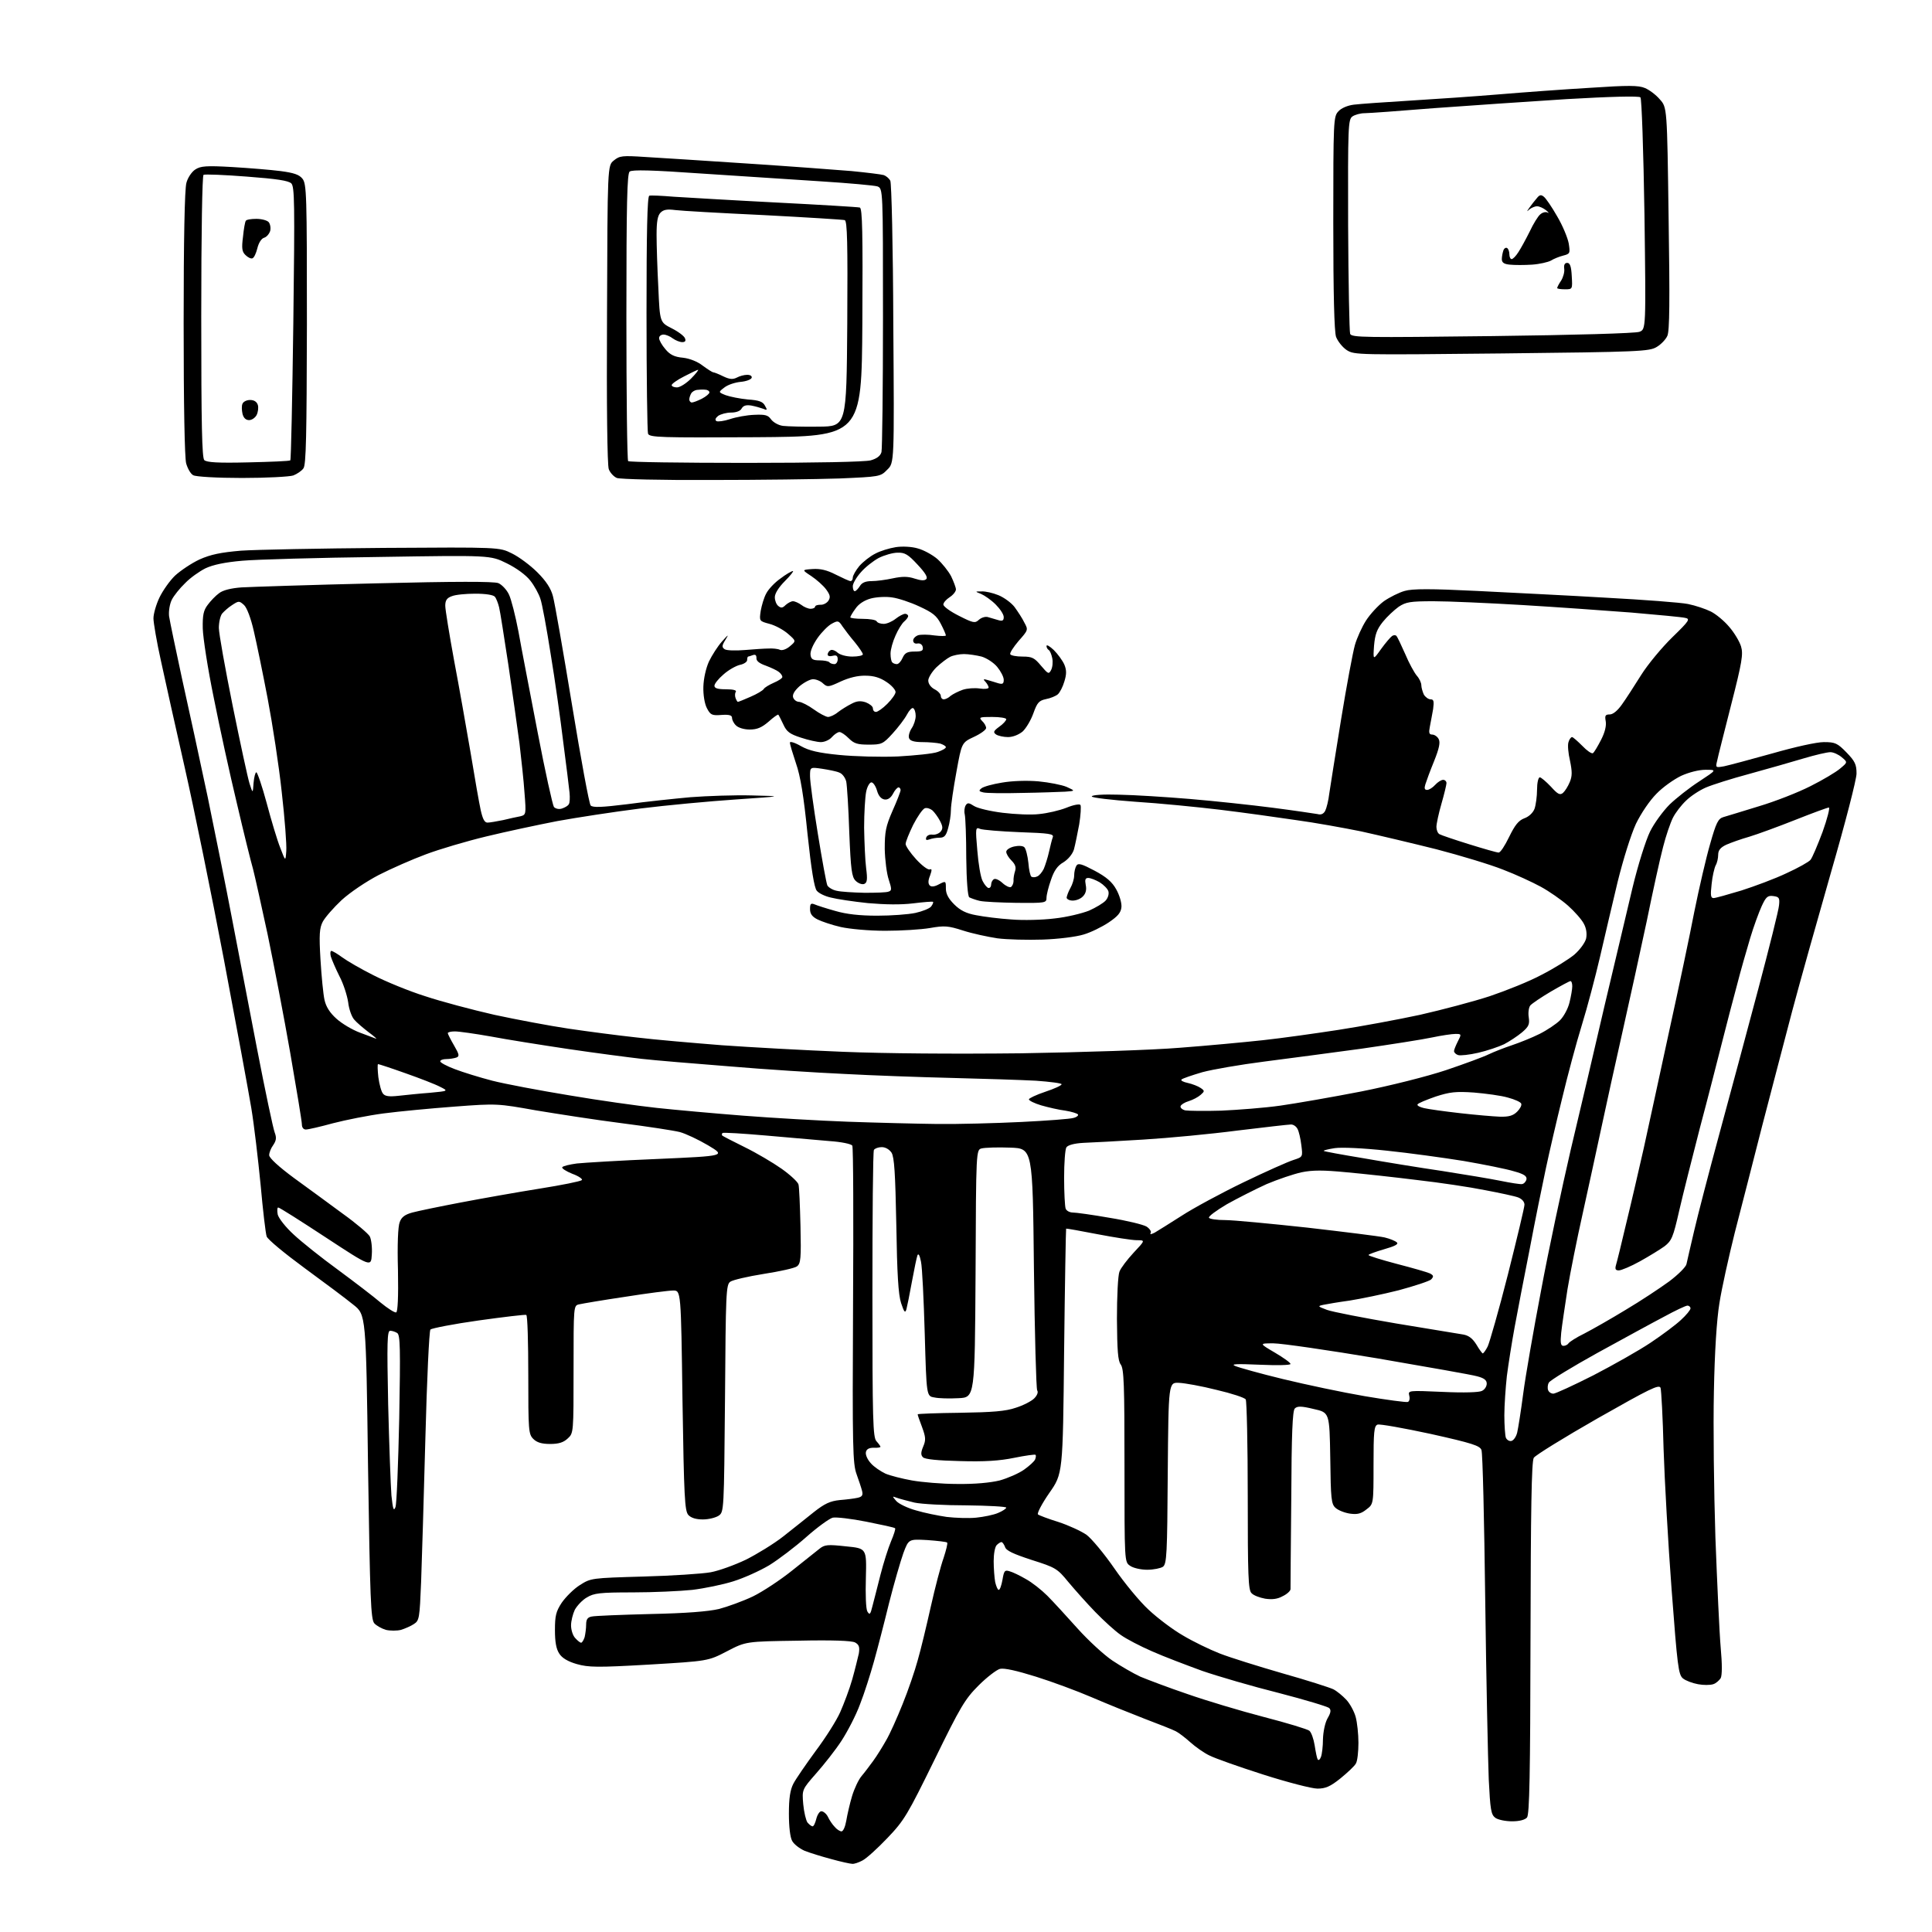 <?xml version="1.0" encoding="UTF-8" standalone="no"?>
<svg 
  version="1.1" 
  xmlns="http://www.w3.org/2000/svg" 
  xmlns:xlink="http://www.w3.org/1999/xlink" 
  xmlns:svg="http://www.w3.org/2000/svg"
  xmlns:rdf="http://www.w3.org/1999/02/22-rdf-syntax-ns#"
  xmlns:cc="http://creativecommons.org/ns#"
  xmlns:dc="http://purl.org/dc/elements/1.1/"
  viewBox="0 0 768 768"
  width="768"
  height="768"
>
<style>svg {background-color: white; }</style>"
<path stroke="none" fill="black" fill-rule="evenodd" d="M338.8,740.9C338.1,740.9 334.3,740.1 330.4,739.0C326.6,738.0 321.8,736.5 319.8,735.7C317.8,734.8 315.6,733.1 314.9,731.8C314.1,730.4 313.6,726.2 313.6,721.0C313.6,714.8 314.1,711.5 315.4,709.0C316.4,707.1 320.4,701.3 324.2,696.1C328.1,690.9 332.5,684.0 334.0,680.6C335.5,677.2 337.7,671.4 338.8,667.5C339.9,663.6 341.0,659.0 341.4,657.3C341.8,654.7 341.5,653.8 339.9,652.9C338.5,652.2 331.0,651.9 317.2,652.2C296.5,652.5 296.5,652.5 289.0,656.4C281.5,660.3 281.5,660.3 258.0,661.7C237.2,662.9 234.0,662.8 229.3,661.5C225.8,660.5 223.4,659.1 222.3,657.3C221.1,655.5 220.6,652.7 220.6,648.0C220.6,642.3 221.0,640.6 223.3,637.1C224.9,634.8 228.1,631.6 230.5,630.1C234.9,627.3 235.1,627.3 255.7,626.7C267.1,626.4 279.2,625.6 282.5,625.0C285.8,624.4 292.1,622.1 296.5,620.0C300.9,617.8 307.6,613.7 311.3,610.8C315.0,607.9 320.5,603.5 323.5,601.1C327.8,597.7 330.0,596.7 333.8,596.3C336.4,596.1 339.6,595.7 340.9,595.4C342.7,595.0 343.1,594.4 342.7,592.7C342.4,591.5 341.4,588.5 340.5,586.0C339.0,581.9 338.8,575.7 339.1,519.0C339.3,484.6 339.2,456.0 338.8,455.4C338.3,454.7 334.3,453.9 329.8,453.6C325.2,453.2 313.9,452.2 304.6,451.4C295.4,450.6 287.5,450.1 287.2,450.4C286.9,450.7 286.9,451.2 287.1,451.4C287.3,451.6 291.3,453.7 296.0,456.0C300.7,458.3 307.3,462.2 310.7,464.6C314.1,467.0 317.1,469.8 317.4,470.8C317.7,471.7 318.0,479.2 318.2,487.3C318.5,500.3 318.3,502.3 316.8,503.4C315.9,504.1 310.0,505.4 303.6,506.4C297.3,507.4 291.3,508.8 290.3,509.5C288.6,510.7 288.5,514.0 288.2,555.9C287.8,600.6 287.8,601.0 285.7,602.5C284.5,603.3 281.7,604.0 279.4,604.0C276.7,604.0 274.7,603.4 273.6,602.2C272.2,600.5 271.9,595.4 271.3,556.7C270.7,513.0 270.7,513.0 267.6,513.0C265.9,513.0 257.3,514.1 248.5,515.5C239.7,516.8 231.5,518.2 230.2,518.5C228.0,519.0 228.0,519.0 228.0,544.3C228.0,569.5 228.0,569.7 225.7,571.8C224.0,573.4 222.1,574.0 218.7,574.0C215.3,574.0 213.4,573.4 212.0,572.0C210.1,570.1 210.0,568.7 210.0,546.6C210.0,533.7 209.7,522.9 209.2,522.7C208.8,522.5 200.3,523.5 190.3,524.9C180.3,526.3 171.7,528.0 171.1,528.5C170.6,529.1 169.7,548.4 169.1,571.5C168.5,594.6 167.7,620.4 167.4,628.8C166.8,643.3 166.7,644.2 164.5,645.6C163.3,646.4 161.0,647.4 159.4,647.9C157.8,648.3 155.1,648.3 153.4,647.9C151.7,647.4 149.6,646.2 148.8,645.3C147.4,643.7 147.1,636.0 146.3,583.1C145.5,522.6 145.5,522.6 140.4,518.6C137.6,516.3 128.9,509.8 121.1,504.1C113.2,498.3 106.4,492.7 106.0,491.5C105.6,490.4 104.5,481.1 103.6,471.0C102.6,460.8 101.0,447.1 99.9,440.5C98.8,433.9 93.9,407.3 89.0,381.4C84.1,355.5 77.1,321.3 73.5,305.4C69.9,289.5 65.6,270.3 64.0,262.8C62.3,255.2 61.0,247.5 61.0,245.8C61.0,244.0 62.1,240.2 63.4,237.5C64.7,234.8 67.5,230.8 69.6,228.8C71.8,226.8 76.1,223.9 79.3,222.4C83.8,220.4 87.7,219.6 95.8,218.9C101.7,218.5 127.2,218.0 152.5,217.8C198.5,217.5 198.5,217.5 203.5,220.0C206.2,221.3 210.8,224.7 213.6,227.5C217.1,231.0 219.0,233.9 219.8,237.0C220.5,239.5 223.9,259.0 227.4,280.3C230.9,301.6 234.2,319.6 234.8,320.2C235.7,321.1 239.4,320.9 249.2,319.7C256.5,318.7 267.9,317.5 274.5,316.9C281.1,316.4 292.1,316.0 299.0,316.2C311.5,316.5 311.5,316.5 292.5,317.8C282.1,318.5 264.9,320.1 254.5,321.4C244.1,322.7 229.2,325.0 221.5,326.4C213.8,327.9 201.1,330.6 193.3,332.5C185.4,334.4 174.6,337.6 169.3,339.6C163.9,341.6 155.5,345.3 150.6,347.8C145.6,350.4 139.2,354.7 135.8,357.8C132.6,360.8 129.2,364.7 128.3,366.4C127.0,368.9 126.8,371.5 127.4,381.5C127.8,388.1 128.5,395.3 129.0,397.5C129.6,400.2 131.1,402.6 133.8,405.0C135.9,406.9 140.1,409.4 143.1,410.5C146.0,411.6 148.9,412.7 149.5,412.9C150.0,413.1 148.7,411.9 146.5,410.3C144.3,408.6 141.7,406.4 140.8,405.3C139.8,404.2 138.7,401.1 138.4,398.4C138.0,395.7 136.5,391.0 134.9,388.0C133.4,385.0 131.9,381.5 131.5,380.2C131.2,379.0 131.3,378.0 131.7,378.0C132.2,378.0 134.2,379.2 136.1,380.6C138.0,382.0 143.5,385.2 148.5,387.7C153.4,390.2 162.6,394.0 169.0,396.0C175.3,398.1 187.7,401.4 196.5,403.4C205.3,405.3 218.6,407.8 226.0,408.9C233.4,410.0 245.6,411.6 253.0,412.4C260.4,413.3 275.7,414.6 287.0,415.5C298.3,416.3 319.9,417.5 335.0,418.1C352.0,418.8 379.1,419.0 406.0,418.7C430.2,418.3 458.2,417.4 469.0,416.5C479.7,415.7 494.6,414.3 502.0,413.5C509.4,412.7 522.9,410.8 532.0,409.4C541.1,408.0 555.7,405.3 564.5,403.4C573.3,401.4 585.8,398.1 592.2,396.0C598.7,393.8 608.0,390.1 612.8,387.5C617.7,385.0 623.5,381.4 625.8,379.5C628.1,377.5 630.1,374.7 630.5,373.1C630.9,371.2 630.6,369.0 629.6,367.2C628.8,365.6 625.9,362.3 623.3,360.0C620.7,357.7 615.8,354.3 612.5,352.5C609.2,350.7 602.5,347.6 597.5,345.7C592.5,343.7 580.6,340.1 571.0,337.6C561.4,335.2 547.9,332.0 541.1,330.5C534.2,329.1 522.6,327.0 515.2,326.0C507.8,324.9 494.2,323.0 485.1,321.9C476.0,320.8 460.7,319.3 451.2,318.7C441.7,318.0 434.0,317.1 434.0,316.6C434.0,316.0 438.6,315.7 444.8,315.9C450.7,316.0 463.4,316.8 473.0,317.6C482.6,318.4 497.5,320.0 506.0,321.1C514.5,322.2 522.5,323.4 523.7,323.6C525.1,324.0 526.1,323.6 526.8,322.3C527.3,321.3 528.1,318.2 528.4,315.5C528.8,312.8 530.9,299.5 533.1,286.0C535.3,272.5 537.8,259.2 538.6,256.4C539.4,253.6 541.4,249.2 543.0,246.7C544.6,244.2 547.8,240.7 550.1,239.0C552.4,237.4 556.2,235.5 558.4,234.9C561.4,234.0 568.8,234.0 587.0,234.9C600.5,235.6 623.6,236.7 638.5,237.6C653.4,238.4 668.0,239.5 671.0,240.1C674.0,240.7 678.1,242.1 680.1,243.1C682.1,244.1 685.4,246.8 687.4,249.2C689.4,251.5 691.5,255.0 692.1,257.0C693.0,260.0 692.5,263.2 688.2,280.0C685.5,290.7 682.9,300.8 682.6,302.4C681.9,305.2 682.0,305.2 685.4,304.6C687.3,304.2 695.9,301.9 704.5,299.5C713.6,296.9 722.1,295.0 725.0,295.0C729.5,295.0 730.4,295.4 734.0,299.1C737.4,302.6 738.0,303.9 738.0,307.5C738.0,309.8 733.6,326.9 727.9,346.6C722.4,365.8 715.4,390.7 712.4,402.0C709.4,413.3 704.1,433.8 700.5,447.5C697.0,461.2 692.1,480.4 689.6,490.0C687.2,499.6 684.4,512.2 683.5,518.0C682.4,524.7 681.6,537.4 681.3,553.2C681.0,566.7 681.3,592.8 681.9,611.2C682.6,629.5 683.5,649.2 684.0,654.9C684.6,661.5 684.6,665.9 684.0,667.1C683.4,668.0 682.1,669.2 681.0,669.5C679.8,669.9 677.1,669.9 675.0,669.5C672.8,669.1 670.1,668.1 669.0,667.2C667.2,665.7 666.8,662.5 664.5,632.0C663.1,613.6 661.7,588.4 661.3,576.0C661.0,563.6 660.4,552.7 660.1,551.7C659.5,550.2 655.9,552.0 635.1,563.8C621.8,571.4 610.3,578.5 609.7,579.5C608.8,581.0 608.5,600.5 608.4,651.2C608.3,705.6 608.0,721.3 607.0,722.5C606.2,723.4 604.0,724.0 601.1,724.0C598.5,724.0 595.5,723.4 594.4,722.6C592.7,721.3 592.4,719.4 591.8,707.3C591.5,699.7 590.8,667.6 590.4,636.0C590.0,604.4 589.4,577.6 588.9,576.4C588.3,574.7 585.3,573.7 568.7,570.0C558.0,567.7 548.5,566.0 547.6,566.3C546.2,566.8 546.0,569.2 546.0,582.4C546.0,597.9 546.0,597.9 543.2,600.0C541.1,601.7 539.6,602.1 536.7,601.7C534.6,601.4 532.0,600.4 530.9,599.4C529.2,597.9 529.0,595.9 528.8,579.6C528.5,561.5 528.5,561.5 522.2,560.1C517.3,558.9 515.7,558.9 514.7,559.9C513.8,560.8 513.4,570.0 513.3,595.8C513.1,614.9 513.0,631.1 513.0,631.7C513.0,632.4 511.6,633.7 509.9,634.5C507.8,635.7 505.6,635.9 502.9,635.5C500.7,635.1 498.3,634.2 497.5,633.3C496.2,632.1 496.0,626.2 496.0,594.7C496.0,574.2 495.6,557.0 495.2,556.3C494.8,555.6 489.6,553.9 483.6,552.5C477.7,551.0 471.0,549.8 468.7,549.7C464.5,549.5 464.5,549.5 464.2,585.5C464.0,617.9 463.8,621.6 462.3,622.8C461.4,623.4 458.6,624.0 456.0,624.0C453.5,624.0 450.4,623.3 449.2,622.4C447.0,620.9 447.0,620.9 447.0,582.6C447.0,550.5 446.8,544.1 445.5,542.4C444.4,540.9 444.1,537.0 444.0,524.3C444.0,515.4 444.4,507.0 445.0,505.5C445.5,504.1 448.1,500.7 450.6,498.0C455.3,493.0 455.3,493.0 451.9,493.0C450.0,493.0 443.0,491.9 436.2,490.6C429.5,489.3 423.9,488.3 423.8,488.4C423.7,488.5 423.3,510.4 423.0,537.2C422.5,585.8 422.5,585.8 417.1,593.5C414.2,597.7 412.2,601.5 412.6,602.0C413.1,602.4 416.8,603.8 420.7,605.0C424.7,606.3 429.7,608.6 431.9,610.1C434.0,611.7 439.0,617.7 443.0,623.5C447.0,629.3 453.1,636.7 456.6,639.9C460.1,643.2 466.2,647.8 470.2,650.1C474.2,652.5 480.8,655.7 484.9,657.3C489.0,658.9 500.2,662.4 509.9,665.2C519.5,667.9 528.5,670.8 530.0,671.5C531.4,672.2 533.7,674.1 535.2,675.7C536.6,677.2 538.3,680.3 538.9,682.5C539.5,684.7 540.0,689.3 540.0,692.8C540.0,696.3 539.6,700.0 539.0,701.0C538.5,702.0 535.7,704.6 532.9,706.9C528.8,710.2 526.9,711.0 523.7,711.0C521.5,711.0 511.8,708.5 502.1,705.4C492.4,702.3 482.8,698.9 480.7,697.8C478.6,696.8 475.2,694.4 473.2,692.6C471.2,690.8 468.6,688.8 467.4,688.2C466.3,687.6 460.7,685.4 454.9,683.2C449.2,681.0 439.8,677.2 434.0,674.7C428.2,672.2 418.2,668.5 411.8,666.5C404.1,664.1 399.2,663.0 397.5,663.4C396.1,663.8 392.3,666.7 389.0,670.0C383.6,675.4 381.8,678.4 371.5,699.5C360.8,721.3 359.5,723.6 352.8,730.6C348.8,734.8 344.4,738.8 342.8,739.6C341.3,740.4 339.5,741.0 338.8,740.9zM334.5,728.0C335.2,728.0 336.0,726.1 336.4,723.8C336.8,721.4 337.8,717.0 338.7,714.0C339.6,711.0 341.3,707.4 342.5,706.0C343.7,704.6 345.7,701.9 347.1,700.0C348.5,698.1 350.8,694.4 352.2,691.9C353.7,689.4 356.6,682.9 358.8,677.4C361.0,672.0 363.7,664.1 364.8,660.0C366.0,655.9 368.3,646.3 370.0,638.7C371.7,631.1 374.0,622.3 375.1,619.3C376.1,616.2 376.8,613.5 376.5,613.2C376.3,612.9 372.7,612.5 368.6,612.2C361.2,611.8 361.2,611.8 359.1,617.4C358.0,620.5 355.4,629.4 353.4,637.3C351.5,645.1 348.8,655.5 347.4,660.5C346.0,665.5 343.6,673.1 341.9,677.4C340.3,681.8 336.9,688.3 334.5,692.0C332.1,695.7 327.5,701.5 324.4,705.0C318.8,711.4 318.8,711.4 319.3,717.2C319.6,720.4 320.4,723.7 321.0,724.5C321.7,725.3 322.6,726.0 323.0,726.0C323.5,726.0 324.1,724.6 324.5,723.0C324.9,721.4 325.8,720.0 326.5,720.0C327.3,720.0 328.5,721.0 329.1,722.2C329.7,723.5 330.9,725.3 331.8,726.2C332.6,727.2 333.9,728.0 334.5,728.0zM525.1,698.4C525.5,697.4 525.9,694.2 525.9,691.3C526.0,688.4 526.7,684.9 527.7,683.1C529.0,680.9 529.2,679.8 528.4,679.0C527.8,678.4 518.8,675.7 508.4,673.0C498.0,670.4 484.3,666.4 477.9,664.2C471.6,661.9 462.6,658.5 457.9,656.4C453.3,654.4 447.7,651.5 445.5,649.9C443.3,648.4 438.8,644.3 435.4,640.8C432.1,637.4 427.3,632.0 424.7,628.9C420.3,623.5 419.6,623.1 410.1,620.1C402.8,617.7 399.9,616.4 399.5,614.9C399.1,613.9 398.5,613.0 398.1,613.0C397.7,613.0 396.9,613.5 396.2,614.2C395.5,614.9 395.0,617.7 395.0,620.6C395.0,623.4 395.3,627.2 395.6,628.9C396.0,630.6 396.6,632.0 397.0,632.0C397.5,632.0 398.1,630.2 398.5,628.0C399.1,624.4 399.4,624.0 401.3,624.6C402.5,624.9 405.4,626.3 407.8,627.7C410.2,629.0 414.0,632.0 416.3,634.3C418.6,636.6 424.0,642.5 428.3,647.3C432.6,652.1 438.9,657.9 442.2,660.1C445.5,662.3 450.5,665.2 453.3,666.5C456.2,667.7 464.6,670.9 472.0,673.4C479.4,676.0 493.1,680.1 502.3,682.5C511.6,684.9 519.8,687.4 520.5,688.0C521.3,688.7 522.2,691.3 522.6,693.8C523.0,696.4 523.5,698.9 523.8,699.4C524.1,699.9 524.7,699.5 525.1,698.4zM231.0,653.0C231.4,653.0 232.0,652.0 232.4,650.8C232.7,649.5 233.0,647.3 233.0,645.8C233.0,643.7 233.6,642.9 235.2,642.6C236.5,642.3 246.9,641.9 258.5,641.6C272.8,641.3 281.5,640.6 285.8,639.6C289.2,638.7 295.3,636.5 299.3,634.6C303.2,632.7 310.3,628.0 314.9,624.3C319.5,620.6 324.4,616.7 325.7,615.7C327.8,614.0 329.0,613.9 336.3,614.7C344.5,615.5 344.5,615.5 344.2,627.2C344.0,633.8 344.2,639.6 344.8,640.6C345.7,642.1 346.0,641.8 346.8,638.5C347.4,636.3 348.8,630.7 350.0,626.0C351.2,621.3 353.1,615.3 354.2,612.7C355.3,610.1 356.1,607.7 355.8,607.5C355.6,607.2 350.4,606.1 344.4,604.9C338.4,603.7 332.3,603.0 331.0,603.3C329.6,603.7 324.9,607.1 320.5,611.0C316.1,614.9 309.5,619.9 305.8,622.2C302.1,624.4 295.7,627.3 291.5,628.6C287.4,629.9 280.1,631.4 275.2,632.0C270.4,632.5 259.8,633.0 251.5,633.0C238.4,633.0 236.1,633.3 233.3,635.0C231.5,636.0 229.4,638.3 228.5,639.9C227.7,641.6 227.0,644.4 227.0,646.1C227.0,647.9 227.7,650.2 228.7,651.2C229.6,652.2 230.6,653.0 231.0,653.0zM388.0,603.3C391.0,603.0 395.0,602.2 396.8,601.4C398.5,600.7 400.0,599.7 400.0,599.3C400.0,598.9 392.9,598.5 384.2,598.4C375.6,598.4 366.2,597.9 363.5,597.3C360.7,596.6 357.6,595.8 356.5,595.4C354.6,594.7 354.6,594.7 356.3,596.7C357.3,597.8 360.8,599.5 364.1,600.4C367.4,601.4 372.9,602.5 376.3,603.0C379.7,603.4 385.0,603.6 388.0,603.3zM157.2,599.1C157.7,597.8 158.3,581.9 158.7,563.8C159.2,536.0 159.1,530.7 157.9,529.9C157.1,529.4 155.9,529.0 155.1,529.0C153.9,529.0 153.8,533.5 154.3,558.2C154.7,574.3 155.3,590.6 155.6,594.5C156.2,600.0 156.5,600.9 157.2,599.1zM380.5,589.9C387.5,590.0 393.7,589.4 397.4,588.5C400.6,587.6 405.0,585.7 407.1,584.2C409.2,582.7 411.2,580.9 411.5,580.1C411.8,579.3 411.9,578.5 411.6,578.3C411.4,578.1 407.6,578.6 403.2,579.5C397.4,580.7 391.3,581.1 381.6,580.8C372.9,580.6 367.7,580.1 366.9,579.3C366.0,578.4 366.0,577.4 367.0,575.0C368.1,572.4 368.0,571.3 366.5,567.2C365.5,564.6 364.7,562.3 364.8,562.2C364.9,562.0 372.5,561.7 381.7,561.6C394.5,561.4 399.8,561.0 403.8,559.6C406.7,558.7 410.0,557.0 411.1,555.9C412.3,554.7 412.8,553.4 412.3,552.7C411.9,552.0 411.3,530.1 411.0,504.0C410.5,456.5 410.5,456.5 401.5,456.2C396.6,456.0 391.5,456.2 390.3,456.5C388.0,457.0 388.0,457.0 387.8,506.3C387.5,555.5 387.5,555.5 381.0,555.8C377.4,556.0 373.1,555.9 371.4,555.5C368.3,555.0 368.3,555.0 367.6,530.2C367.2,516.6 366.6,503.7 366.1,501.5C365.6,499.0 365.1,498.1 364.7,499.0C364.4,499.8 363.4,504.6 362.5,509.5C361.6,514.5 360.6,519.4 360.3,520.5C359.8,522.1 359.4,521.6 358.2,518.0C357.1,514.7 356.6,506.3 356.3,487.0C355.9,466.3 355.5,460.0 354.4,458.2C353.5,456.9 352.0,456.0 350.5,456.0C349.2,456.0 347.8,456.5 347.4,457.1C347.0,457.7 346.8,483.7 346.8,514.7C346.8,564.6 347.0,571.4 348.4,572.9C349.3,573.9 350.0,574.9 350.0,575.1C350.0,575.4 348.8,575.6 347.3,575.5C345.4,575.5 344.4,576.1 344.2,577.3C344.0,578.4 344.9,580.3 346.2,581.7C347.4,583.1 350.1,584.9 352.0,585.8C353.9,586.6 358.6,587.8 362.5,588.5C366.4,589.2 374.5,589.9 380.5,589.9zM600.8,572.8C601.7,572.6 602.7,571.1 603.1,569.5C603.5,567.8 604.6,560.9 605.5,554.0C606.4,547.1 609.6,528.7 612.6,513.0C615.5,497.3 620.9,472.1 624.4,457.0C628.0,441.9 634.1,416.0 637.9,399.5C641.8,383.0 646.8,362.1 648.9,353.1C651.1,343.9 654.2,334.1 655.9,330.6C657.5,327.3 661.1,322.4 663.7,319.8C666.3,317.3 671.6,313.1 675.5,310.6C682.5,306.0 682.5,306.0 678.0,306.0C675.3,306.0 671.4,307.0 668.3,308.4C665.4,309.8 661.0,312.9 658.5,315.5C655.8,318.2 652.4,323.2 650.3,327.5C648.3,331.9 645.3,341.4 643.0,350.7C640.9,359.4 637.8,372.8 636.0,380.5C634.2,388.2 631.0,400.4 628.8,407.5C626.6,414.6 623.1,427.7 621.0,436.5C618.8,445.4 615.9,457.9 614.5,464.5C613.1,471.0 610.2,485.3 608.1,496.4C605.9,507.5 603.2,521.5 602.1,527.5C601.0,533.5 599.6,542.3 599.0,547.0C598.5,551.6 598.0,558.7 598.0,562.6C598.0,566.6 598.3,570.6 598.6,571.5C599.0,572.4 600.0,573.0 600.8,572.8zM559.6,557.3C560.3,557.1 560.5,555.9 560.2,554.8C559.7,552.7 559.8,552.7 573.5,553.3C582.0,553.7 588.0,553.5 589.1,552.9C590.2,552.4 591.0,551.1 591.0,550.0C591.0,548.6 589.9,547.8 587.2,547.1C585.2,546.5 567.4,543.4 547.7,540.0C528.0,536.7 509.4,534.0 506.2,534.0C500.5,534.0 500.5,534.0 506.8,537.7C510.2,539.7 513.0,541.7 513.0,542.2C513.0,542.7 507.5,542.8 500.8,542.5C491.4,542.1 489.1,542.2 491.0,543.0C492.4,543.6 500.9,546.0 510.0,548.2C519.1,550.4 533.7,553.5 542.5,555.0C551.3,556.5 559.0,557.5 559.6,557.3zM617.5,554.0C618.3,554.0 625.5,550.7 633.4,546.7C641.3,542.6 651.6,536.8 656.2,533.7C660.7,530.7 666.2,526.6 668.2,524.7C670.3,522.8 672.0,520.7 672.0,520.1C672.0,519.5 671.4,519.0 670.8,519.0C670.1,519.0 665.9,521.0 661.5,523.4C657.1,525.7 645.2,532.2 635.0,537.8C624.9,543.4 616.2,548.7 615.7,549.6C615.2,550.4 615.1,551.8 615.4,552.6C615.7,553.4 616.6,554.0 617.5,554.0zM589.4,538.0C589.7,538.0 590.6,536.8 591.4,535.2C592.1,533.7 595.8,520.9 599.4,506.7C603.0,492.4 606.0,479.9 606.0,478.9C606.0,477.7 605.0,476.6 603.5,476.0C602.2,475.5 596.2,474.2 590.3,473.1C584.4,471.9 572.3,470.1 563.5,469.1C554.7,468.0 542.0,466.6 535.3,466.0C526.0,465.1 521.8,465.1 517.4,466.0C514.2,466.7 508.0,468.8 503.5,470.7C499.1,472.7 492.0,476.3 487.7,478.7C483.5,481.2 480.2,483.6 480.6,484.1C480.9,484.6 483.8,485.0 487.0,485.0C490.2,485.0 504.9,486.4 519.7,488.0C534.4,489.7 548.2,491.4 550.4,491.9C552.5,492.4 554.7,493.3 555.3,493.9C556.0,494.6 554.4,495.4 550.2,496.6C546.8,497.6 544.0,498.6 544.0,498.9C544.0,499.2 549.1,500.8 555.2,502.4C561.4,504.0 567.3,505.7 568.4,506.2C569.9,507.0 570.0,507.4 568.9,508.6C568.1,509.3 562.3,511.2 556.0,512.9C549.7,514.5 540.9,516.3 536.5,517.0C532.1,517.6 527.4,518.4 526.0,518.7C523.7,519.2 523.8,519.3 527.5,520.7C529.7,521.5 542.1,523.9 555.0,526.1C567.9,528.2 579.9,530.2 581.7,530.5C583.9,530.9 585.4,532.1 586.9,534.5C588.0,536.4 589.2,538.0 589.4,538.0zM621.5,535.0C622.3,535.0 623.2,534.5 623.5,534.0C623.9,533.4 626.7,531.6 629.8,530.1C632.9,528.5 640.3,524.3 646.2,520.7C652.1,517.2 659.8,512.1 663.5,509.4C667.1,506.7 670.2,503.6 670.4,502.5C670.6,501.4 672.0,495.6 673.4,489.5C674.8,483.4 679.3,466.1 683.4,451.0C687.5,435.9 694.5,409.9 698.9,393.3C703.3,376.7 707.1,361.6 707.2,359.8C707.5,356.9 707.2,356.5 704.9,356.2C702.7,355.9 702.0,356.5 700.3,360.2C699.2,362.6 697.1,368.3 695.7,373.0C694.3,377.7 691.9,386.0 690.5,391.5C689.0,397.0 686.3,407.4 684.5,414.5C682.7,421.6 678.8,436.9 675.7,448.5C672.7,460.1 669.0,474.8 667.5,481.3C665.1,491.9 664.5,493.2 661.7,495.4C659.9,496.7 655.5,499.4 651.9,501.4C648.3,503.4 644.5,505.0 643.5,505.0C642.2,505.0 641.9,504.5 642.4,502.8C642.8,501.5 644.6,494.2 646.4,486.5C648.3,478.8 651.4,465.3 653.4,456.5C655.3,447.7 659.9,426.8 663.5,410.0C667.2,393.2 671.7,371.9 673.5,362.5C675.4,353.1 678.2,341.0 679.8,335.5C682.2,327.0 683.0,325.4 685.1,324.8C686.4,324.4 692.8,322.5 699.2,320.5C705.6,318.6 714.8,315.0 719.7,312.5C724.5,310.1 729.9,306.9 731.5,305.5C734.5,303.0 734.5,303.0 732.1,301.0C730.8,299.9 728.8,299.0 727.6,299.0C726.3,299.0 721.6,300.1 716.9,301.5C712.3,302.9 702.7,305.6 695.5,307.6C688.4,309.5 680.5,312.0 678.0,313.1C675.5,314.2 672.0,316.5 670.2,318.3C668.3,320.1 666.0,323.1 665.0,325.1C664.0,327.1 662.2,332.3 661.1,336.7C659.9,341.2 657.0,354.4 654.6,366.2C652.1,377.9 647.8,397.6 645.0,410.0C642.2,422.4 638.4,439.7 636.5,448.6C634.6,457.4 631.3,472.7 629.1,482.6C626.9,492.4 624.2,505.9 623.1,512.5C622.1,519.1 620.9,526.9 620.6,529.8C620.2,533.8 620.4,535.0 621.5,535.0zM157.5,521.7C158.1,521.4 158.4,515.7 158.2,504.9C157.9,494.9 158.2,487.4 158.9,485.8C159.6,483.8 161.0,482.8 163.9,482.0C166.1,481.4 174.8,479.6 183.2,478.0C191.6,476.4 205.7,473.9 214.5,472.5C223.3,471.1 230.8,469.6 231.3,469.1C231.7,468.7 230.0,467.5 227.5,466.6C225.0,465.6 223.2,464.4 223.5,464.0C223.8,463.5 226.4,462.9 229.3,462.5C232.1,462.2 246.7,461.3 261.5,460.7C288.5,459.5 288.5,459.5 281.5,455.3C277.6,453.0 272.5,450.6 270.2,450.0C267.8,449.4 257.4,447.8 247.2,446.5C236.9,445.2 221.6,442.8 213.1,441.4C197.9,438.7 197.6,438.6 180.6,439.9C171.2,440.6 158.6,441.8 152.5,442.6C146.4,443.4 137.4,445.2 132.4,446.5C127.3,447.9 122.5,449.0 121.6,449.0C120.6,449.0 120.0,448.2 120.0,446.9C120.0,445.8 117.9,433.1 115.4,418.7C112.9,404.3 108.8,383.1 106.4,371.5C103.9,359.9 101.3,348.2 100.6,345.5C99.8,342.8 96.9,331.1 94.2,319.5C91.4,307.9 87.3,289.1 85.0,277.5C82.6,265.9 80.7,253.5 80.6,249.8C80.5,244.5 80.9,242.6 82.6,240.4C83.7,238.9 85.7,236.8 87.1,235.8C88.6,234.6 91.9,233.8 96.0,233.5C99.6,233.3 123.4,232.5 149.0,231.9C181.1,231.1 196.3,231.1 198.1,231.8C199.5,232.4 201.4,234.4 202.3,236.3C203.2,238.1 204.9,244.8 206.1,251.1C207.2,257.4 210.7,275.3 213.7,291.0C216.7,306.7 219.7,320.1 220.2,320.8C220.9,321.5 222.2,321.8 223.4,321.4C224.6,321.0 225.8,320.3 226.1,319.7C226.5,319.2 226.6,317.1 226.4,315.1C226.2,313.1 225.1,304.1 223.9,295.0C222.8,285.9 220.6,270.2 218.9,260.0C217.3,249.8 215.5,239.9 214.8,238.0C214.2,236.1 212.4,232.8 210.8,230.8C209.1,228.6 205.3,225.8 201.4,223.9C194.9,220.7 194.9,220.7 150.7,221.4C126.4,221.7 101.9,222.4 96.3,222.9C89.4,223.5 84.7,224.5 81.7,225.9C79.3,227.1 75.6,229.7 73.6,231.8C71.5,233.8 69.1,236.8 68.3,238.4C67.5,240.0 67.0,242.8 67.2,244.9C67.5,246.9 69.8,257.9 72.3,269.5C74.9,281.1 79.5,302.4 82.6,317.0C85.6,331.6 89.9,352.9 92.1,364.5C94.3,376.1 98.8,399.4 102.1,416.5C105.4,433.6 108.6,448.7 109.2,450.2C110.0,452.3 109.8,453.4 108.6,455.2C107.7,456.4 107.0,458.2 107.0,459.2C107.0,460.3 110.8,463.8 116.9,468.3C122.3,472.2 131.0,478.6 136.3,482.5C141.6,486.3 146.4,490.4 147.0,491.5C147.6,492.7 148.0,495.9 147.8,498.7C147.5,503.7 147.5,503.7 129.5,491.9C119.6,485.4 111.1,480.0 110.6,480.0C110.2,480.0 110.1,481.2 110.4,482.8C110.8,484.3 113.5,487.8 116.8,490.8C119.9,493.7 127.8,500.0 134.4,504.8C140.9,509.6 148.5,515.4 151.3,517.8C154.1,520.1 156.9,521.9 157.5,521.7zM459.0,490.0C460.2,489.3 465.0,486.3 469.7,483.3C474.3,480.3 485.4,474.3 494.3,470.0C503.2,465.7 512.2,461.7 514.2,461.1C517.9,459.9 517.9,459.9 517.3,455.2C517.0,452.6 516.3,449.7 515.8,448.8C515.3,447.8 514.2,447.0 513.2,447.0C512.3,447.0 502.7,448.1 492.0,449.4C481.3,450.8 464.4,452.4 454.5,453.0C444.6,453.6 433.9,454.2 430.7,454.3C427.0,454.5 424.5,455.2 423.9,456.1C423.4,456.9 423.0,462.3 423.0,468.2C423.0,474.0 423.3,479.5 423.6,480.4C423.9,481.3 425.2,482.0 426.5,482.0C427.7,482.0 434.3,482.9 441.1,484.1C447.9,485.2 454.5,486.8 455.8,487.6C457.0,488.4 457.8,489.6 457.4,490.1C457.0,490.8 457.6,490.7 459.0,490.0zM605.0,470.7C605.8,470.6 606.6,469.7 606.8,468.8C607.0,467.5 605.8,466.7 601.8,465.6C598.9,464.7 589.9,462.9 581.8,461.5C573.7,460.2 559.9,458.3 551.2,457.4C541.9,456.4 533.4,456.0 530.6,456.4C528.0,456.8 526.0,457.3 526.2,457.5C526.3,457.7 533.4,459.0 541.9,460.4C550.4,461.9 564.5,464.2 573.4,465.5C582.3,466.9 592.6,468.6 596.5,469.4C600.4,470.2 604.2,470.8 605.0,470.7zM372.5,446.8C380.8,446.9 395.8,446.5 406.0,446.0C416.2,445.5 425.5,444.8 426.7,444.4C428.0,444.1 428.8,443.4 428.5,443.0C428.2,442.6 426.0,441.9 423.5,441.5C421.0,441.2 416.7,440.2 413.9,439.4C411.2,438.6 409.0,437.5 409.0,437.0C409.0,436.6 411.9,435.2 415.5,434.0C419.1,432.8 422.0,431.5 422.0,431.0C422.0,430.6 417.4,430.0 411.8,429.6C406.1,429.3 391.1,428.8 378.5,428.5C365.9,428.2 346.5,427.5 335.5,426.9C324.5,426.4 304.0,425.1 290.0,423.9C276.0,422.8 260.2,421.5 255.0,420.9C249.8,420.3 236.7,418.6 225.9,417.0C215.2,415.4 201.3,413.2 195.0,412.0C188.8,410.9 182.4,410.0 180.8,410.0C179.3,410.0 178.0,410.3 178.0,410.7C178.0,411.0 179.1,413.2 180.5,415.6C182.6,419.2 182.7,419.9 181.4,420.4C180.5,420.7 178.7,421.0 177.4,421.0C176.1,421.0 175.0,421.4 175.0,421.9C175.0,422.4 177.6,423.8 180.8,425.0C183.9,426.2 190.7,428.3 195.7,429.6C200.8,430.9 214.6,433.5 226.2,435.4C237.9,437.4 253.6,439.6 261.0,440.4C268.4,441.2 284.0,442.6 295.5,443.5C307.1,444.4 325.8,445.5 337.0,445.9C348.3,446.3 364.2,446.7 372.5,446.8zM596.2,443.9C599.8,444.0 601.5,443.5 603.1,441.9C604.2,440.8 605.0,439.4 604.7,438.7C604.5,438.1 602.1,437.0 599.4,436.3C596.7,435.5 590.6,434.7 585.9,434.3C578.6,433.8 576.3,434.1 570.7,435.9C567.0,437.2 563.8,438.5 563.5,439.0C563.2,439.5 564.4,440.1 566.1,440.5C567.8,440.9 574.2,441.8 580.4,442.5C586.5,443.2 593.6,443.8 596.2,443.9zM485.5,441.5C492.1,441.2 502.7,440.4 509.0,439.5C515.3,438.6 529.7,436.1 541.0,433.9C552.6,431.6 567.3,427.9 574.8,425.4C582.2,422.9 589.8,420.1 591.8,419.1C593.9,418.1 598.0,416.5 601.0,415.5C604.0,414.5 609.0,412.5 612.0,411.0C615.0,409.5 618.7,407.0 620.1,405.6C621.6,404.1 623.3,401.0 623.9,398.5C624.5,396.1 625.0,393.2 625.0,392.1C625.0,390.9 624.7,390.0 624.3,390.0C623.9,390.0 620.4,391.9 616.6,394.1C612.7,396.4 609.0,398.9 608.3,399.7C607.7,400.5 607.4,402.6 607.7,404.4C608.1,407.2 607.7,408.1 605.0,410.4C603.2,411.9 600.0,414.0 597.9,415.1C595.8,416.1 591.1,417.7 587.6,418.5C584.1,419.3 580.5,419.7 579.6,419.4C578.7,419.1 578.0,418.4 578.0,417.8C578.0,417.3 578.7,415.6 579.5,414.0C581.0,411.1 581.0,411.0 578.6,411.0C577.2,411.0 573.1,411.6 569.3,412.4C565.6,413.2 552.8,415.2 541.0,416.9C529.2,418.5 511.9,420.8 502.5,422.0C493.1,423.2 482.1,425.1 478.0,426.2C473.9,427.4 470.1,428.7 469.7,429.1C469.2,429.5 470.3,430.1 472.2,430.5C474.0,430.9 476.3,431.8 477.3,432.5C478.9,433.6 478.9,433.8 477.3,435.2C476.3,436.1 474.2,437.2 472.6,437.7C470.9,438.2 469.5,439.1 469.3,439.7C469.1,440.3 469.9,441.1 471.2,441.4C472.5,441.6 478.9,441.7 485.5,441.5zM158.4,435.6C161.2,435.3 166.8,434.7 170.9,434.4C178.3,433.7 178.3,433.7 174.9,432.0C173.0,431.0 166.8,428.6 161.1,426.6C155.5,424.6 150.6,423.0 150.3,423.0C150.0,423.0 150.1,425.4 150.4,428.2C150.8,431.1 151.6,434.1 152.3,434.8C153.1,435.8 154.8,436.0 158.4,435.6zM414.5,373.5C408.4,373.7 400.4,373.5 396.5,373.0C392.6,372.4 386.5,371.1 382.8,369.9C376.9,368.0 375.4,367.9 369.7,368.9C366.2,369.5 358.2,370.0 351.9,370.0C345.4,370.0 337.8,369.3 334.2,368.5C330.7,367.7 326.6,366.3 325.0,365.5C322.8,364.4 322.0,363.2 322.0,361.4C322.0,359.3 322.3,358.9 323.8,359.5C324.7,359.9 328.4,361.1 332.0,362.1C336.4,363.4 341.7,364.0 348.7,364.0C354.3,364.0 361.1,363.5 363.9,362.9C366.6,362.3 369.4,361.2 370.1,360.4C370.7,359.6 371.1,358.8 370.9,358.5C370.6,358.3 367.1,358.6 363.0,359.1C358.1,359.7 351.9,359.6 345.0,359.0C339.2,358.4 332.6,357.4 330.3,356.8C328.0,356.3 325.5,355.1 324.7,354.1C323.7,353.0 322.5,345.7 321.0,331.5C319.5,316.5 318.2,308.5 316.4,303.4C315.1,299.5 314.0,295.9 314.0,295.2C314.0,294.6 316.0,295.2 318.4,296.6C321.6,298.4 325.4,299.3 333.6,300.1C339.6,300.7 350.1,301.0 357.0,300.7C363.9,300.3 371.0,299.6 372.8,298.9C374.5,298.3 376.0,297.5 376.0,297.0C376.0,296.6 375.0,296.0 373.8,295.6C372.5,295.3 369.3,295.0 366.7,295.0C363.4,295.0 361.8,294.5 361.4,293.5C361.0,292.7 361.5,290.9 362.4,289.5C363.3,288.2 364.0,286.0 364.0,284.6C364.0,283.2 363.6,281.9 363.0,281.5C362.5,281.2 361.4,282.4 360.5,284.1C359.6,285.8 357.0,289.2 354.8,291.6C351.0,295.8 350.4,296.0 345.3,296.0C340.9,296.0 339.5,295.6 337.4,293.5C336.0,292.1 334.4,291.0 333.7,291.0C333.0,291.0 331.7,291.9 330.7,293.0C329.8,294.1 327.8,295.0 326.3,295.0C324.9,295.0 321.3,294.2 318.3,293.2C314.0,291.8 312.7,290.9 311.4,288.0C310.5,286.1 309.6,284.3 309.4,284.1C309.2,283.9 307.5,285.1 305.5,286.9C302.8,289.2 301.0,290.0 298.0,290.0C295.8,290.0 293.5,289.3 292.6,288.4C291.7,287.6 291.0,286.2 291.0,285.4C291.0,284.3 289.9,284.0 286.8,284.2C283.0,284.5 282.4,284.2 281.0,281.5C280.1,279.8 279.5,276.2 279.6,273.0C279.7,269.7 280.6,265.7 281.8,263.0C283.0,260.5 285.3,256.9 287.0,255.0C289.6,252.1 289.8,252.0 288.4,254.3C286.9,256.7 286.9,257.3 288.1,258.1C288.9,258.6 292.4,258.7 296.0,258.4C299.6,258.1 303.9,257.8 305.5,257.8C307.1,257.7 309.2,257.9 310.0,258.3C310.9,258.7 312.6,258.1 314.0,256.9C316.5,254.8 316.5,254.8 313.3,252.0C311.5,250.4 308.2,248.6 305.9,248.0C301.8,246.9 301.8,246.9 302.4,242.8C302.8,240.6 303.7,237.5 304.6,235.9C305.4,234.3 307.9,231.6 310.2,230.0C312.4,228.3 314.7,227.0 315.2,227.0C315.6,227.0 314.2,228.8 312.0,231.0C309.6,233.4 308.0,235.9 308.0,237.4C308.0,238.7 308.6,240.3 309.4,240.9C310.5,241.8 311.1,241.7 312.3,240.5C313.2,239.7 314.5,239.0 315.2,239.0C316.0,239.0 317.5,239.7 318.6,240.5C319.6,241.3 321.3,242.0 322.2,242.0C323.2,242.0 324.0,241.6 324.0,241.2C324.0,240.7 325.0,240.4 326.1,240.4C327.3,240.5 328.7,239.7 329.3,238.8C330.2,237.4 330.0,236.5 328.4,234.3C327.3,232.8 324.6,230.4 322.5,229.0C318.7,226.5 318.7,226.5 323.0,226.2C326.1,226.0 328.7,226.6 332.2,228.4C335.0,229.8 337.6,231.0 338.1,231.0C338.6,231.0 339.0,230.4 339.0,229.6C339.0,228.8 340.2,226.7 341.6,225.0C343.1,223.3 345.9,221.1 347.9,220.1C349.9,219.0 353.6,217.9 356.1,217.5C358.7,217.1 362.5,217.3 364.8,218.0C367.1,218.6 370.6,220.5 372.6,222.2C374.5,223.9 377.0,227.0 378.1,229.1C379.1,231.2 380.0,233.6 380.0,234.3C380.0,235.1 378.9,236.5 377.5,237.4C376.1,238.3 375.0,239.6 375.0,240.3C375.0,241.1 377.8,243.1 381.2,244.8C386.9,247.7 387.6,247.8 389.1,246.4C390.1,245.5 391.7,245.0 392.7,245.3C393.7,245.6 395.5,246.1 396.8,246.5C398.5,247.0 399.0,246.7 399.0,245.3C399.0,244.2 397.5,242.0 395.8,240.3C394.0,238.5 391.4,236.7 390.0,236.1C387.5,235.1 387.5,235.1 390.2,235.1C391.7,235.0 394.7,235.7 396.9,236.6C399.1,237.5 402.0,239.6 403.3,241.3C404.6,243.1 406.4,245.8 407.2,247.5C408.8,250.4 408.7,250.5 404.9,254.8C402.8,257.3 401.3,259.6 401.6,260.1C401.9,260.6 404.1,261.0 406.5,261.0C410.3,261.0 411.2,261.5 413.8,264.6C416.6,267.9 416.9,268.1 417.8,266.4C418.4,265.3 418.6,263.2 418.3,261.7C418.0,260.2 417.4,258.7 416.9,258.4C416.4,258.1 416.0,257.4 416.0,256.8C416.0,256.1 417.3,256.9 418.9,258.4C420.5,260.0 422.4,262.6 423.1,264.2C424.0,266.4 424.0,268.0 423.1,270.9C422.5,273.0 421.3,275.3 420.5,276.0C419.7,276.7 417.5,277.6 415.8,277.9C413.0,278.5 412.3,279.3 410.8,283.5C409.8,286.3 407.9,289.5 406.5,290.8C404.9,292.1 402.6,293.0 400.7,293.0C398.9,293.0 396.8,292.5 396.0,292.0C394.7,291.1 394.9,290.6 397.2,288.9C398.8,287.8 400.0,286.4 400.0,285.9C400.0,285.4 397.5,285.0 394.4,285.0C389.4,285.0 389.0,285.1 390.4,286.6C391.3,287.4 392.0,288.7 392.0,289.4C392.0,290.1 389.8,291.7 387.2,292.9C382.3,295.2 382.3,295.2 380.2,306.8C379.0,313.3 378.0,320.1 378.0,322.0C378.0,323.9 377.5,327.2 376.9,329.2C376.1,332.2 375.4,333.0 373.5,333.0C372.2,333.0 370.4,333.3 369.4,333.7C368.2,334.1 367.9,333.9 368.2,332.9C368.5,332.1 369.6,331.6 370.7,331.8C371.8,331.9 373.2,331.4 373.9,330.6C374.9,329.4 374.8,328.5 373.6,326.2C372.8,324.7 371.4,322.8 370.6,322.1C369.7,321.4 368.4,321.0 367.6,321.3C366.7,321.7 364.7,324.6 363.0,327.9C361.4,331.2 360.0,334.6 360.0,335.5C360.0,336.3 361.9,339.1 364.2,341.6C366.5,344.1 368.9,345.9 369.6,345.6C370.5,345.3 370.5,345.8 369.7,348.1C368.9,350.0 368.9,351.3 369.6,352.0C370.2,352.6 371.5,352.5 373.3,351.5C376.0,350.1 376.0,350.2 376.0,353.2C376.0,355.3 377.0,357.2 379.3,359.5C381.7,361.9 384.1,363.1 388.0,363.8C391.0,364.4 397.3,365.2 402.0,365.5C406.7,365.9 414.4,365.7 419.2,365.1C424.0,364.6 430.1,363.1 432.9,362.0C435.6,360.8 438.6,359.0 439.5,358.0C440.5,356.9 440.9,355.3 440.6,354.3C440.3,353.3 438.7,351.7 437.1,350.7C435.5,349.8 433.5,349.0 432.6,349.0C431.4,349.0 431.2,349.7 431.6,351.8C432.0,353.7 431.6,355.2 430.5,356.3C429.6,357.3 427.8,358.0 426.4,358.0C425.1,358.0 424.0,357.4 424.0,356.8C424.1,356.1 424.7,354.4 425.5,353.0C426.3,351.6 427.0,349.4 427.0,348.0C427.0,346.6 427.4,344.9 427.9,344.1C428.6,343.0 430.0,343.4 435.1,346.1C439.8,348.6 442.1,350.6 443.7,353.5C445.0,355.8 445.9,358.8 445.8,360.5C445.6,362.8 444.4,364.2 440.7,366.7C438.0,368.5 433.5,370.7 430.7,371.5C427.8,372.4 420.6,373.3 414.5,373.5zM404.2,358.9C397.8,358.8 391.1,358.5 389.4,358.1C387.7,357.7 385.9,357.0 385.3,356.7C384.7,356.3 384.2,350.1 384.1,341.0C384.1,332.8 383.8,325.0 383.5,323.7C383.2,322.5 383.4,320.9 383.9,320.1C384.6,319.0 385.2,319.1 387.2,320.4C388.6,321.3 393.7,322.5 398.6,323.1C403.5,323.7 410.0,324.0 413.1,323.6C416.3,323.3 421.1,322.2 423.9,321.1C426.8,319.9 429.2,319.5 429.5,320.0C429.8,320.5 429.6,324.0 429.0,327.7C428.3,331.4 427.4,335.9 426.9,337.7C426.3,339.6 424.6,341.6 422.7,342.8C420.4,344.1 419.0,346.1 417.8,349.7C416.8,352.5 416.0,355.7 416.0,356.9C416.0,358.9 415.6,359.0 404.2,358.9zM681.2,357.0C681.9,357.0 686.9,355.6 692.2,354.0C697.5,352.3 705.6,349.3 710.2,347.1C714.8,345.0 719.1,342.6 719.7,341.8C720.4,341.0 722.5,336.0 724.5,330.7C726.4,325.4 727.5,321.0 727.0,321.0C726.5,321.0 720.5,323.2 713.7,325.9C706.9,328.6 698.7,331.6 695.4,332.6C692.2,333.5 688.0,335.0 686.2,335.8C683.9,336.9 683.0,338.0 683.0,339.8C683.0,341.1 682.6,343.0 682.0,344.0C681.5,345.0 680.7,348.3 680.4,351.4C679.9,355.9 680.0,357.0 681.2,357.0zM343.7,354.9C348.2,354.9 352.5,354.8 353.3,354.4C354.5,354.0 354.5,353.4 353.3,349.7C352.5,347.4 351.8,341.9 351.7,337.5C351.7,330.6 352.1,328.5 354.8,322.3C356.6,318.3 358.0,314.6 358.0,314.1C358.0,313.5 357.6,313.0 357.2,313.0C356.7,313.0 355.7,314.1 355.0,315.5C354.1,317.2 352.9,318.0 351.6,317.8C350.3,317.6 349.2,316.4 348.6,314.2C348.1,312.5 347.1,311.0 346.4,311.0C345.7,311.0 344.7,312.7 344.3,314.8C343.9,316.8 343.5,323.2 343.5,329.0C343.6,334.8 343.9,342.0 344.3,345.1C344.9,349.7 344.7,350.9 343.5,351.4C342.6,351.7 341.1,351.1 340.1,350.1C338.6,348.6 338.2,345.8 337.6,330.9C337.3,321.3 336.7,312.2 336.4,310.7C336.0,309.1 334.8,307.5 333.6,307.1C332.5,306.6 329.4,306.0 326.8,305.6C322.0,304.9 322.0,304.9 322.0,308.6C322.0,310.7 323.4,321.0 325.1,331.4C326.8,341.9 328.5,351.2 328.9,352.0C329.4,352.8 331.0,353.8 332.6,354.1C334.2,354.5 339.2,354.8 343.7,354.9zM393.0,353.0C393.6,353.0 394.0,352.4 394.0,351.6C394.0,350.8 394.5,349.8 395.1,349.5C395.7,349.1 397.2,349.8 398.5,351.0C399.8,352.2 401.3,352.9 401.9,352.6C402.4,352.2 402.9,351.2 402.9,350.2C402.8,349.3 403.1,347.5 403.5,346.3C404.0,344.8 403.6,343.6 402.1,342.1C400.9,340.9 400.0,339.4 400.0,338.6C400.0,337.8 401.4,336.9 403.1,336.5C404.9,336.1 406.6,336.2 407.2,336.8C407.8,337.4 408.5,340.2 408.8,343.0C409.0,345.8 409.6,348.3 410.0,348.5C410.5,348.8 411.5,348.8 412.3,348.4C413.1,348.1 414.2,346.8 414.9,345.4C415.5,344.0 416.5,340.9 417.0,338.6C417.5,336.3 418.2,333.6 418.5,332.8C419.0,331.5 417.2,331.2 405.3,330.8C397.7,330.5 390.6,329.9 389.6,329.5C387.8,328.7 387.7,329.1 388.5,338.1C388.9,343.2 389.8,348.7 390.6,350.2C391.4,351.8 392.5,353.0 393.0,353.0zM113.8,338.3C114.0,335.9 113.2,325.4 112.0,314.9C110.9,304.5 108.3,287.7 106.4,277.7C104.5,267.7 102.0,255.6 100.9,250.9C99.7,245.6 98.1,241.5 97.0,240.5C95.1,238.8 94.9,238.8 92.3,240.5C90.7,241.5 89.0,243.1 88.3,243.9C87.6,244.8 87.0,247.3 87.0,249.6C87.0,251.8 89.5,265.7 92.5,280.6C95.5,295.4 98.5,309.3 99.2,311.5C100.5,315.5 100.5,315.5 100.8,311.2C101.0,308.9 101.5,307.0 101.9,307.0C102.3,307.0 104.2,312.5 106.0,319.2C107.8,326.0 110.2,334.0 111.4,337.0C113.5,342.5 113.5,342.5 113.8,338.3zM595.7,338.9C596.4,339.0 598.2,336.2 599.9,332.7C602.2,328.0 603.6,326.2 605.9,325.3C607.7,324.7 609.4,323.1 610.0,321.5C610.5,320.1 611.0,316.6 611.0,313.9C611.0,311.2 611.5,309.0 612.1,309.0C612.6,309.0 614.6,310.7 616.5,312.7C619.2,315.7 620.1,316.2 621.3,315.2C622.1,314.5 623.3,312.6 624.0,310.9C625.0,308.5 625.0,306.8 624.1,302.4C623.4,299.5 623.1,296.1 623.5,295.0C623.8,293.9 624.5,293.0 624.9,293.0C625.3,293.0 627.1,294.6 629.0,296.5C630.8,298.4 632.7,299.7 633.2,299.4C633.7,299.1 635.1,296.7 636.4,294.2C638.0,291.1 638.6,288.5 638.3,286.7C637.9,284.5 638.1,284.0 639.9,284.0C641.2,284.0 643.0,282.5 644.7,280.1C646.3,277.9 649.7,272.6 652.4,268.3C655.1,264.0 660.7,257.3 664.8,253.3C671.6,246.7 672.0,246.0 669.8,245.6C668.6,245.3 659.0,244.4 648.5,243.5C638.0,242.7 618.5,241.3 605.0,240.5C591.5,239.7 575.7,239.0 569.9,239.0C560.5,239.0 558.9,239.3 556.0,241.2C554.2,242.5 551.3,245.2 549.7,247.2C547.3,250.2 546.6,252.2 546.2,256.7C545.8,262.5 545.8,262.5 549.0,258.0C550.8,255.5 552.8,253.2 553.4,252.8C554.0,252.4 554.8,252.4 555.1,252.8C555.5,253.2 557.0,256.4 558.6,260.0C560.1,263.6 562.2,267.4 563.2,268.6C564.2,269.7 565.0,271.4 565.0,272.4C565.0,273.3 565.5,275.0 566.0,276.1C566.6,277.1 567.8,278.0 568.7,278.0C569.9,278.0 570.1,278.7 569.7,281.8C569.3,283.8 568.8,287.0 568.4,288.8C567.9,291.3 568.1,292.0 569.3,292.0C570.2,292.0 571.4,292.8 571.9,293.8C572.6,295.1 572.1,297.5 570.1,302.5C568.5,306.4 567.0,310.5 566.6,311.8C566.1,313.4 566.3,314.0 567.3,314.0C568.1,314.0 569.5,313.1 570.5,312.0C571.5,310.9 572.9,310.0 573.7,310.0C574.4,310.0 575.0,310.6 575.0,311.3C575.0,311.9 574.1,315.7 573.0,319.5C571.9,323.3 571.0,327.5 571.0,328.7C571.0,329.9 571.5,331.2 572.2,331.6C572.9,332.0 578.2,333.8 584.0,335.6C589.8,337.4 595.0,338.9 595.7,338.9zM193.8,327.0C194.7,327.0 197.5,326.5 200.0,326.0C202.5,325.4 205.6,324.7 206.8,324.5C209.1,323.9 209.2,323.8 208.5,315.2C208.2,310.4 207.2,301.6 206.5,295.5C205.7,289.4 203.7,275.4 202.1,264.4C200.4,253.3 198.8,242.9 198.4,241.4C198.0,239.8 197.3,237.9 196.7,237.2C196.1,236.5 193.2,236.0 188.9,236.0C185.2,236.0 181.0,236.4 179.6,237.0C177.6,237.7 177.0,238.7 177.0,240.8C177.0,242.3 178.6,252.1 180.5,262.5C182.5,273.0 185.4,289.5 187.1,299.4C188.7,309.2 190.5,319.4 191.1,322.1C191.9,325.6 192.6,327.0 193.8,327.0zM406.3,315.2C399.0,315.4 392.1,315.3 390.9,315.0C389.1,314.6 389.0,314.3 390.1,313.4C390.9,312.7 394.6,311.7 398.3,311.1C402.3,310.4 408.2,310.2 412.8,310.6C417.0,311.0 422.1,312.0 424.0,312.8C427.5,314.4 427.5,314.4 423.5,314.7C421.3,314.8 413.6,315.1 406.3,315.2zM329.1,285.0C330.0,285.0 331.8,284.2 333.1,283.1C334.4,282.1 336.8,280.6 338.4,279.8C340.6,278.6 342.1,278.5 344.2,279.2C345.7,279.8 347.0,280.8 347.0,281.6C347.0,282.4 347.5,283.0 348.2,283.0C348.9,283.0 350.9,281.6 352.7,279.8C354.5,278.0 356.0,275.9 356.0,275.1C356.0,274.2 354.4,272.4 352.4,271.1C349.9,269.4 347.4,268.6 344.1,268.6C341.0,268.5 337.5,269.4 334.2,270.9C329.3,273.2 328.9,273.2 327.2,271.7C326.2,270.7 324.4,270.0 323.2,270.0C322.0,270.0 319.6,271.3 317.8,272.8C315.7,274.7 314.9,276.2 315.3,277.3C315.7,278.3 316.7,279.0 317.7,279.0C318.7,279.1 321.3,280.4 323.5,282.0C325.7,283.6 328.2,284.9 329.1,285.0zM293.3,279.0C293.6,279.0 295.8,278.1 298.3,277.0C300.9,275.9 303.2,274.5 303.6,273.9C303.9,273.3 305.8,272.2 307.6,271.4C309.5,270.6 311.0,269.6 311.0,269.1C311.0,268.6 310.4,267.7 309.6,267.1C308.9,266.5 306.5,265.4 304.4,264.6C301.8,263.7 300.6,262.7 300.7,261.6C300.7,260.4 300.3,260.1 299.3,260.4C298.5,260.7 297.6,261.0 297.4,261.0C297.2,261.0 297.0,261.6 297.0,262.4C297.0,263.1 295.7,264.0 294.1,264.3C292.5,264.7 289.6,266.3 287.6,268.1C285.6,269.8 284.0,271.8 284.0,272.6C284.0,273.6 285.3,274.0 288.6,274.0C291.5,274.0 292.9,274.4 292.5,275.0C292.1,275.6 292.1,276.7 292.4,277.5C292.7,278.3 293.1,279.0 293.3,279.0zM375.2,278.0C375.8,278.0 377.1,277.4 377.9,276.6C378.8,275.9 381.0,274.8 382.7,274.2C384.5,273.6 387.5,273.4 389.5,273.7C391.4,274.0 393.0,273.8 393.0,273.3C393.0,272.8 392.4,271.8 391.8,271.1C390.7,270.0 390.9,269.8 392.5,270.3C393.6,270.6 395.5,271.2 396.8,271.6C398.6,272.1 399.0,271.8 399.0,270.2C399.0,269.1 397.8,266.8 396.4,265.1C395.0,263.4 392.2,261.6 390.2,261.0C388.2,260.5 385.0,260.0 383.2,260.0C381.4,260.0 378.9,260.5 377.7,261.1C376.5,261.7 374.0,263.6 372.2,265.3C370.5,267.0 369.0,269.4 369.0,270.5C369.0,271.8 370.0,273.2 371.5,274.0C372.9,274.7 374.0,275.9 374.0,276.7C374.0,277.4 374.5,278.0 375.2,278.0zM331.7,264.0C332.4,264.0 333.0,263.1 333.0,262.1C333.0,260.7 332.5,260.3 331.0,260.7C329.9,261.0 329.0,260.8 329.0,260.2C329.0,259.6 329.5,258.8 330.1,258.5C330.6,258.1 331.9,258.5 332.9,259.4C333.9,260.3 336.4,261.0 338.8,261.0C341.1,261.0 343.0,260.6 343.0,260.1C343.0,259.6 341.5,257.4 339.8,255.3C338.0,253.2 335.8,250.3 334.9,249.0C333.4,246.7 333.1,246.6 330.7,247.9C329.3,248.6 326.7,251.2 325.0,253.6C323.2,256.2 322.0,258.9 322.2,260.3C322.4,262.0 323.1,262.5 325.7,262.5C327.4,262.5 329.2,262.8 329.6,263.2C330.0,263.7 330.9,264.0 331.7,264.0zM356.5,264.0C357.2,264.0 358.2,262.9 358.8,261.5C359.7,259.5 360.7,259.0 363.6,259.0C366.4,259.0 367.1,258.7 366.8,257.2C366.6,256.2 365.7,255.6 364.7,255.8C363.7,256.0 363.0,255.5 363.0,254.6C363.0,253.8 363.9,252.9 365.0,252.5C366.1,252.2 369.0,252.2 371.5,252.6C374.0,252.9 376.0,252.9 376.0,252.6C376.0,252.2 375.1,250.1 374.0,248.0C372.3,244.7 370.7,243.5 365.5,241.1C361.9,239.4 357.0,237.8 354.7,237.5C352.3,237.1 348.5,237.3 346.2,237.9C343.6,238.6 341.3,240.1 340.1,241.9C338.9,243.5 338.0,245.1 338.0,245.4C338.0,245.7 340.2,246.0 342.9,246.0C345.7,246.0 348.2,246.4 348.5,247.0C348.8,247.6 350.1,248.0 351.3,248.0C352.5,248.0 354.6,247.1 356.0,246.0C357.4,244.9 359.1,244.0 359.8,244.0C360.4,244.0 361.0,244.4 361.0,244.9C361.0,245.4 360.3,246.3 359.5,247.0C358.6,247.7 357.0,250.3 356.0,252.6C354.9,255.0 354.0,258.2 354.0,259.8C354.0,261.4 354.3,263.0 354.7,263.3C355.0,263.7 355.9,264.0 356.5,264.0zM339.8,235.0C340.2,235.0 341.1,234.1 341.8,233.0C342.6,231.6 344.1,231.0 346.5,231.0C348.4,231.0 352.2,230.5 354.9,229.9C358.7,229.1 360.9,229.1 363.6,230.0C366.1,230.8 367.5,230.9 368.2,230.2C368.9,229.5 367.8,227.7 364.7,224.4C361.0,220.4 359.7,219.6 356.8,219.7C354.9,219.7 351.5,220.7 349.3,221.8C347.1,223.0 343.9,225.5 342.2,227.5C340.4,229.5 339.0,232.0 339.0,233.0C339.0,234.1 339.3,235.0 339.8,235.0zM282.5,190.8C263.2,190.9 246.5,190.5 245.2,190.0C244.0,189.5 242.5,187.9 242.0,186.5C241.4,184.9 241.1,161.6 241.3,124.9C241.5,65.8 241.5,65.8 244.0,63.8C246.3,61.9 247.4,61.8 256.5,62.4C262.0,62.7 280.2,63.9 297.0,65.0C313.8,66.1 332.4,67.5 338.5,68.0C344.6,68.6 350.3,69.3 351.3,69.6C352.2,69.9 353.4,70.9 353.9,71.8C354.4,72.7 355.0,98.4 355.1,128.7C355.5,184.0 355.5,184.0 352.7,186.7C350.0,189.5 349.7,189.5 333.7,190.2C324.8,190.5 301.8,190.8 282.5,190.8zM96.2,190.0C86.3,190.0 77.7,189.5 76.8,188.9C75.8,188.4 74.6,186.3 74.0,184.2C73.4,181.9 73.0,161.2 73.0,128.5C73.0,95.4 73.4,75.1 74.1,72.7C74.6,70.7 76.2,68.3 77.6,67.4C79.7,66.0 81.9,65.8 92.3,66.4C99.0,66.8 107.6,67.5 111.5,68.0C116.8,68.7 118.9,69.4 120.2,71.0C121.9,73.1 122.0,77.2 122.0,128.9C121.9,172.9 121.7,184.9 120.6,186.2C119.9,187.2 118.1,188.4 116.6,189.0C115.1,189.5 106.1,190.0 96.2,190.0zM98.7,183.8C107.6,183.6 115.1,183.3 115.4,183.0C115.7,182.7 116.2,158.1 116.6,128.4C117.2,80.5 117.1,74.3 115.8,72.9C114.6,71.8 110.1,71.1 98.1,70.2C89.2,69.5 81.5,69.2 80.9,69.5C80.4,69.9 80.0,91.9 80.0,125.9C80.0,169.1 80.3,181.9 81.2,182.9C82.2,183.8 86.5,184.1 98.7,183.8zM296.4,184.0C324.4,184.0 343.9,183.6 346.1,183.0C348.6,182.3 350.0,181.2 350.4,179.7C350.7,178.5 351.0,154.4 351.0,126.2C351.0,75.0 351.0,75.0 348.8,74.1C347.5,73.7 337.5,72.8 326.5,72.1C315.5,71.4 294.2,70.0 279.1,69.0C259.2,67.6 251.3,67.4 250.3,68.2C249.3,69.0 249.0,80.3 249.0,126.0C249.0,157.1 249.3,183.0 249.7,183.3C250.0,183.7 271.1,184.0 296.4,184.0zM300.4,173.8C262.6,174.0 258.2,173.9 257.6,172.4C257.3,171.6 257.0,150.0 257.0,124.5C257.0,92.6 257.3,78.1 258.1,77.8C258.7,77.6 263.0,77.8 267.8,78.2C272.6,78.5 290.9,79.6 308.5,80.5C326.1,81.4 341.1,82.3 341.8,82.5C342.8,82.9 343.0,92.5 342.8,128.2C342.5,173.5 342.5,173.5 300.4,173.8zM325.5,169.6C336.5,169.5 336.5,169.5 336.8,128.7C337.0,96.6 336.8,87.9 335.8,87.5C335.1,87.3 320.6,86.4 303.5,85.5C286.4,84.7 270.6,83.8 268.4,83.5C265.3,83.1 263.8,83.3 262.6,84.5C261.4,85.7 261.0,88.1 261.0,93.4C261.0,97.4 261.3,106.9 261.7,114.4C262.3,128.1 262.3,128.1 267.0,130.5C269.6,131.8 272.0,133.6 272.3,134.5C272.7,135.5 272.4,136.0 271.2,136.0C270.2,136.0 268.5,135.3 267.4,134.5C266.4,133.7 264.7,133.0 263.8,133.0C262.8,133.0 262.0,133.6 262.0,134.4C262.0,135.2 263.1,137.2 264.5,138.8C266.3,141.0 268.1,141.9 271.5,142.2C274.2,142.5 277.4,143.8 279.4,145.4C281.3,146.8 283.2,148.0 283.5,148.0C283.9,148.0 285.7,148.7 287.5,149.6C290.0,150.8 291.3,150.9 292.9,150.1C294.0,149.5 295.8,149.0 297.0,149.0C298.3,149.0 299.0,149.5 298.8,150.2C298.5,150.9 296.6,151.6 294.4,151.8C292.3,152.0 289.4,152.9 288.0,154.0C285.5,155.9 285.5,155.9 288.5,157.1C290.2,157.7 294.1,158.5 297.3,158.8C301.8,159.1 303.3,159.7 304.1,161.3C305.1,163.0 305.0,163.2 303.4,162.5C302.3,162.1 300.2,161.5 298.6,161.2C296.6,160.9 295.5,161.2 294.8,162.4C294.3,163.4 292.6,164.0 290.6,164.0C288.8,164.0 286.6,164.6 285.5,165.3C284.4,166.2 284.1,166.9 284.8,167.4C285.4,167.7 287.8,167.4 290.2,166.6C292.6,165.8 296.9,165.0 299.8,164.9C304.2,164.7 305.3,165.0 306.5,166.7C307.4,167.9 309.5,169.1 311.3,169.3C313.0,169.5 319.4,169.7 325.5,169.6zM99.0,167.0C97.7,167.0 96.8,166.1 96.4,164.5C96.1,163.1 96.0,161.3 96.4,160.5C96.7,159.7 98.0,159.0 99.4,159.0C101.0,159.0 102.1,159.7 102.5,161.0C102.8,162.0 102.6,163.8 102.0,165.0C101.4,166.1 100.1,167.0 99.0,167.0zM275.0,160.0C275.6,160.0 277.4,159.3 279.0,158.5C280.7,157.6 282.0,156.5 282.0,156.0C282.0,155.4 281.2,154.9 280.2,154.9C279.3,154.8 277.8,154.9 277.0,155.0C276.2,155.1 275.2,155.7 274.8,156.3C274.4,157.0 274.0,158.1 274.0,158.8C274.0,159.4 274.5,160.0 275.0,160.0zM269.1,154.0C270.3,154.0 272.8,152.4 274.7,150.5C276.6,148.6 277.8,147.0 277.5,147.0C277.2,147.0 274.7,148.2 272.0,149.6C269.2,151.0 267.0,152.6 267.0,153.1C267.0,153.6 268.0,154.0 269.1,154.0zM597.0,140.5C539.8,141.1 538.4,141.1 535.4,139.2C533.7,138.1 531.8,135.7 531.1,133.9C530.4,131.7 530.0,117.3 530.0,88.5C530.0,47.9 530.1,46.3 532.0,44.3C533.1,43.0 535.7,41.9 538.2,41.6C540.6,41.3 550.6,40.6 560.5,40.0C570.4,39.4 586.4,38.3 596.0,37.5C605.6,36.7 621.9,35.5 632.2,34.9C647.2,33.9 651.4,33.9 653.9,35.0C655.6,35.7 658.3,37.7 659.8,39.5C662.7,42.7 662.7,42.7 663.3,86.8C663.8,119.5 663.7,131.6 662.8,133.5C662.2,134.9 660.3,136.9 658.6,137.9C655.7,139.7 651.9,139.9 597.0,140.5zM593.2,133.6C625.6,133.2 650.2,132.5 651.7,131.9C654.3,130.9 654.3,130.9 653.7,85.3C653.3,59.9 652.6,39.2 652.1,38.7C651.5,38.1 640.0,38.4 622.8,39.4C607.3,40.4 583.5,42.0 570.0,43.0C556.5,44.1 544.1,45.0 542.4,45.0C540.8,45.0 538.6,45.6 537.6,46.3C535.9,47.5 535.8,50.3 535.9,89.4C536.0,112.3 536.4,131.8 536.7,132.7C537.3,134.2 542.3,134.2 593.2,133.6zM622.1,115.0C620.4,115.0 619.0,114.8 619.0,114.5C619.0,114.2 619.7,112.8 620.6,111.5C621.4,110.2 622.0,108.1 621.8,106.8C621.6,105.3 622.0,104.5 623.0,104.5C624.1,104.5 624.6,105.9 624.8,109.8C625.1,115.0 625.1,115.0 622.1,115.0zM609.0,105.2C606.0,105.4 602.0,105.4 600.2,105.2C597.9,105.0 597.0,104.4 597.0,103.0C597.0,102.0 597.3,100.5 597.6,99.6C597.9,98.7 598.6,98.3 599.1,98.6C599.6,98.9 600.0,100.0 600.0,101.1C600.0,102.1 600.4,103.0 600.9,103.0C601.4,103.0 602.6,101.8 603.6,100.2C604.6,98.7 606.6,95.0 608.1,92.0C609.5,89.0 611.4,85.9 612.3,85.2C613.2,84.4 614.5,84.1 615.2,84.5C615.9,84.9 615.6,84.4 614.6,83.6C613.5,82.7 611.9,82.0 611.0,82.0C610.1,82.0 608.8,82.6 608.0,83.2C606.8,84.3 606.8,84.2 608.0,82.5C608.8,81.4 610.1,79.7 610.9,78.8C612.0,77.4 612.6,77.3 613.7,78.2C614.5,78.8 616.9,82.3 619.0,86.0C621.2,89.7 623.2,94.6 623.6,96.8C624.2,100.7 624.1,100.9 621.4,101.6C619.8,102.0 617.6,102.9 616.5,103.6C615.4,104.2 612.0,105.0 609.0,105.2zM100.3,102.7C99.7,102.9 98.5,102.3 97.6,101.4C96.2,100.1 96.0,98.7 96.6,94.1C96.9,91.0 97.4,88.2 97.7,87.8C97.9,87.3 99.8,87.0 101.9,87.0C104.0,87.0 106.2,87.6 106.8,88.3C107.4,89.0 107.7,90.6 107.4,91.8C107.0,93.0 106.0,94.2 105.0,94.5C103.9,94.8 102.8,96.6 102.3,98.7C101.8,100.7 101.0,102.5 100.3,102.7z" />

</svg>